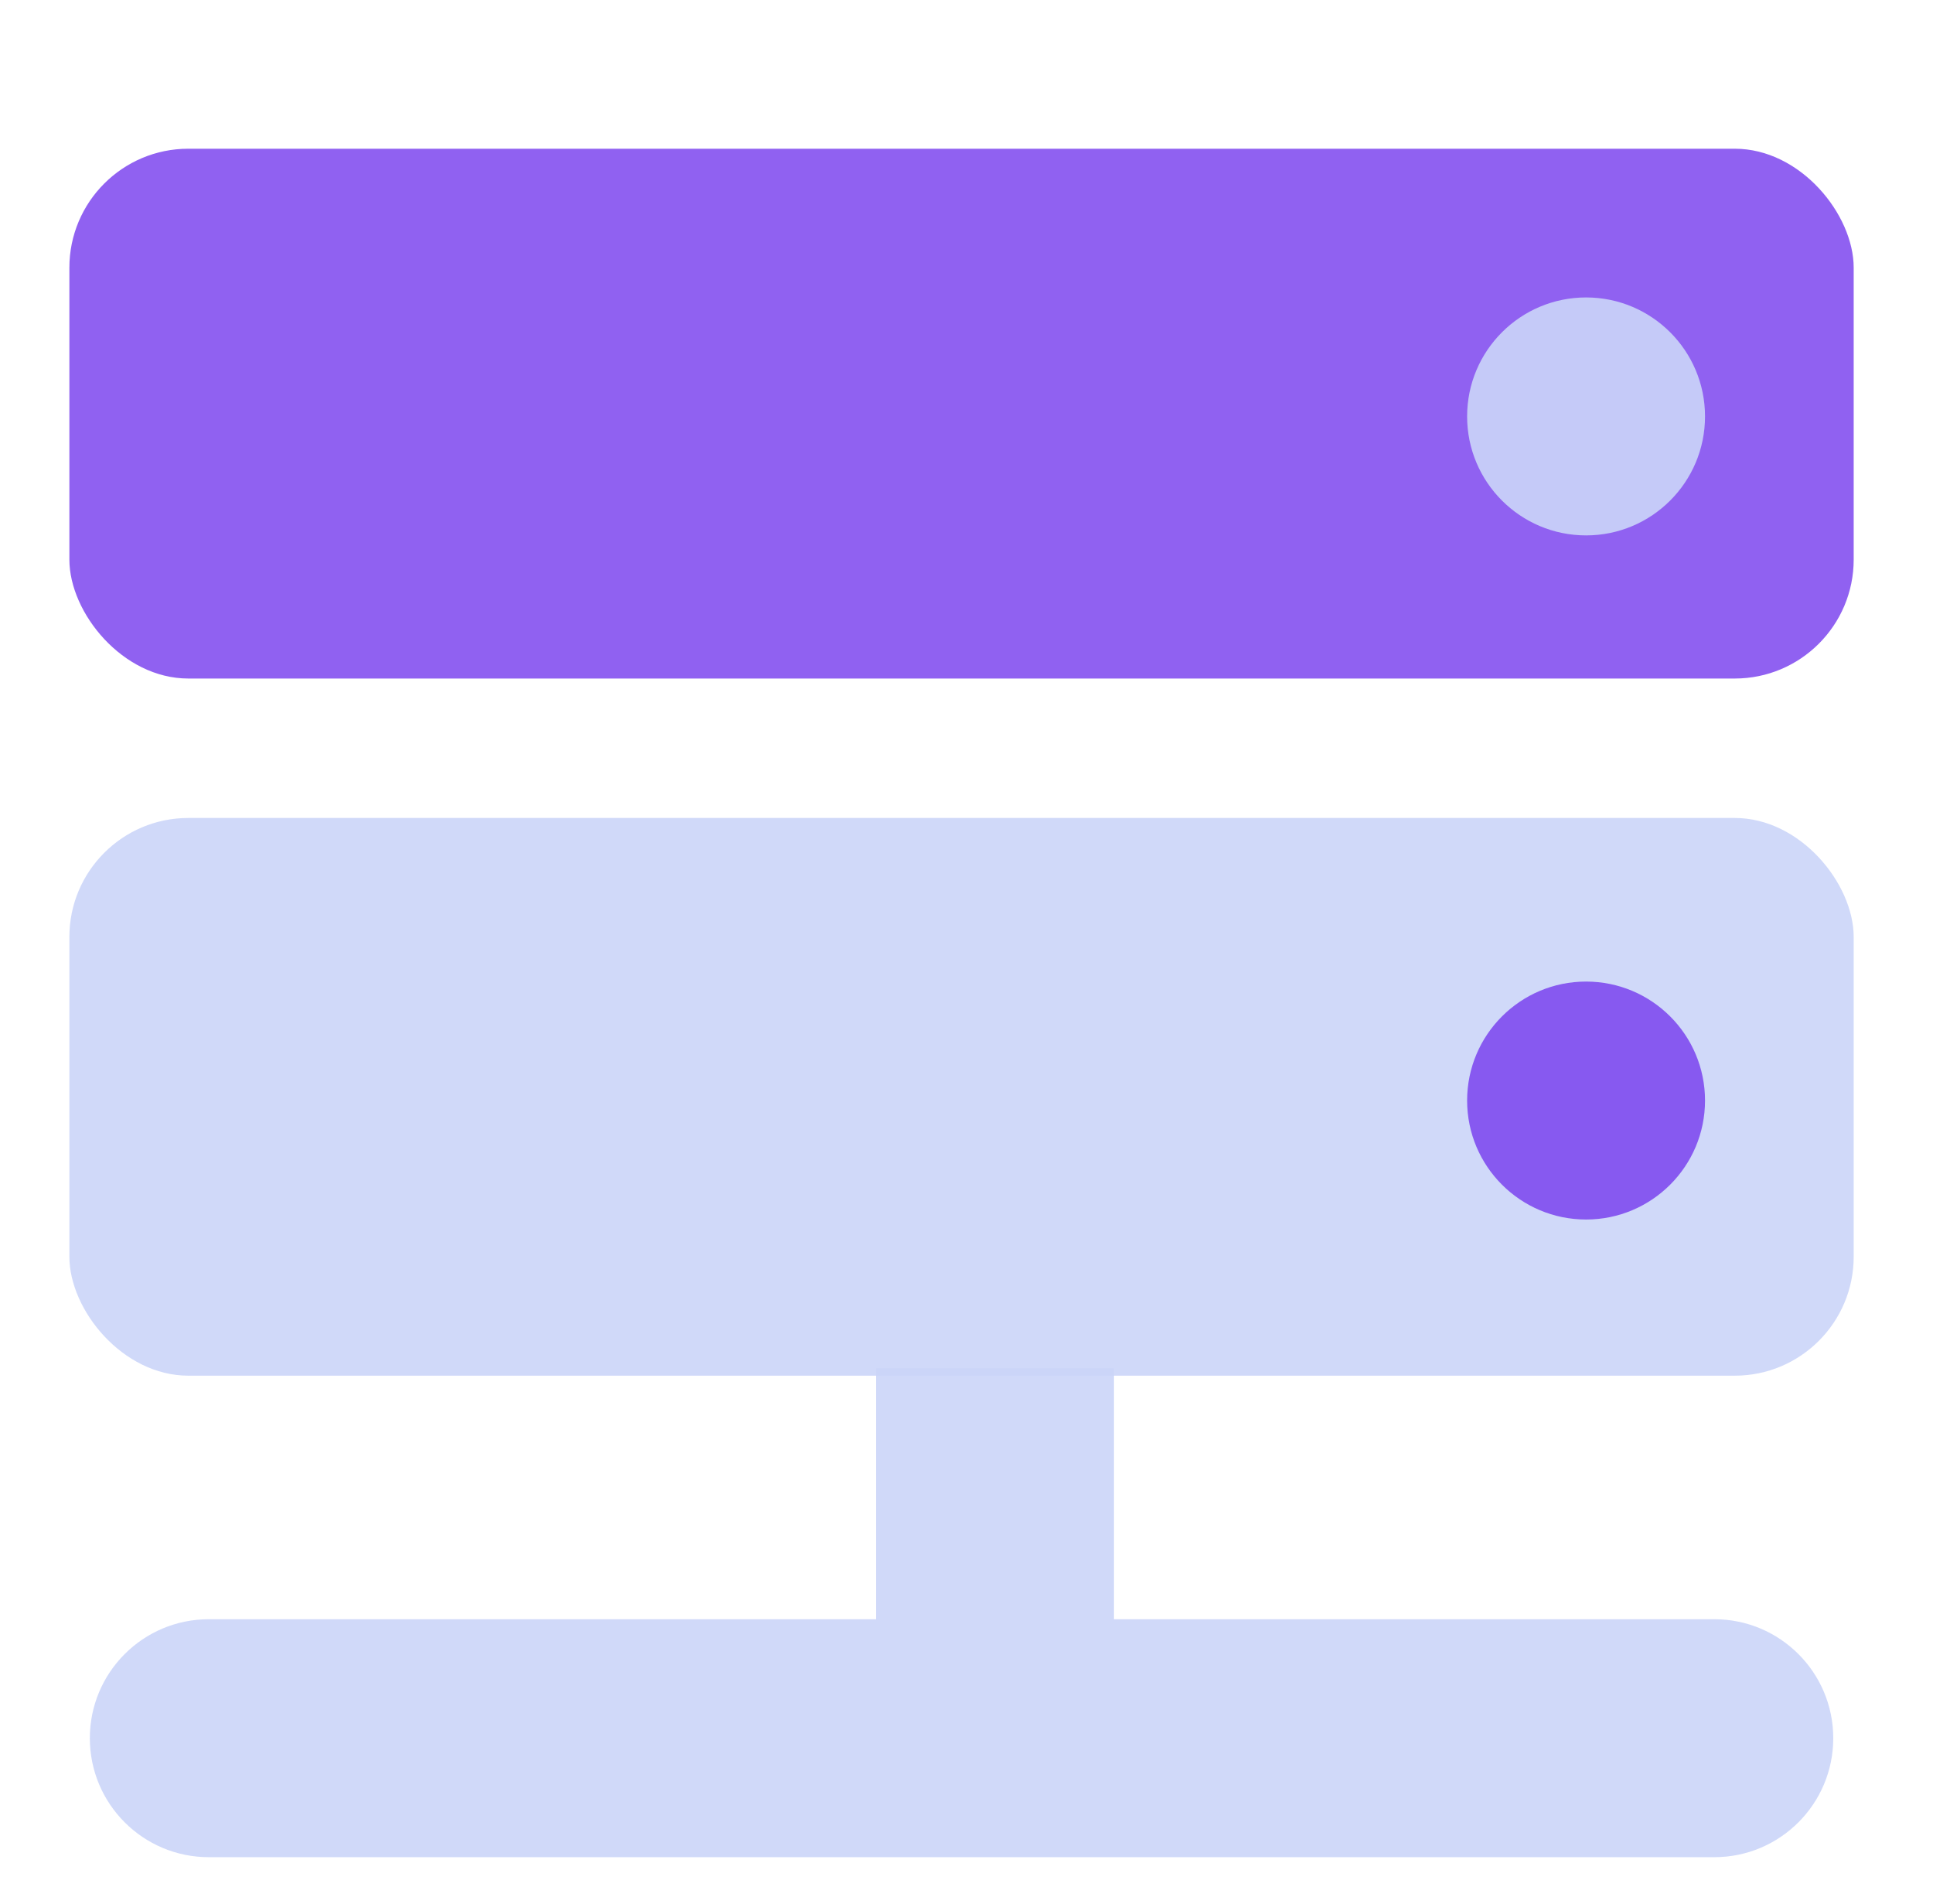 <svg width="65" height="64" viewBox="0 0 65 64" fill="none" xmlns="http://www.w3.org/2000/svg">
<rect opacity="0.8" x="2.333" y="5" width="60" height="17.812" rx="4" fill="#743AED"/>
<rect opacity="0.9" x="2.333" y="27.5" width="60" height="18.75" rx="4" fill="#CBD5F9"/>
<circle opacity="0.9" cx="53.334" cy="14" r="4" fill="#CBD5F9"/>
<circle opacity="0.8" cx="53.334" cy="37" r="4" fill="#743AED"/>
<path opacity="0.9" d="M37.459 50V46H29.459V50H37.459ZM29.459 57.875C29.459 60.084 31.249 61.875 33.459 61.875C35.668 61.875 37.459 60.084 37.459 57.875H29.459ZM7.021 54.438C4.812 54.438 3.021 56.228 3.021 58.438C3.021 60.647 4.812 62.438 7.021 62.438V54.438ZM57.646 62.438C59.855 62.438 61.646 60.647 61.646 58.438C61.646 56.228 59.855 54.438 57.646 54.438V62.438ZM29.459 50V57.875H37.459V50H29.459ZM7.021 62.438H57.646V54.438H7.021V62.438Z" fill="#CBD5F9"/>
</svg>

